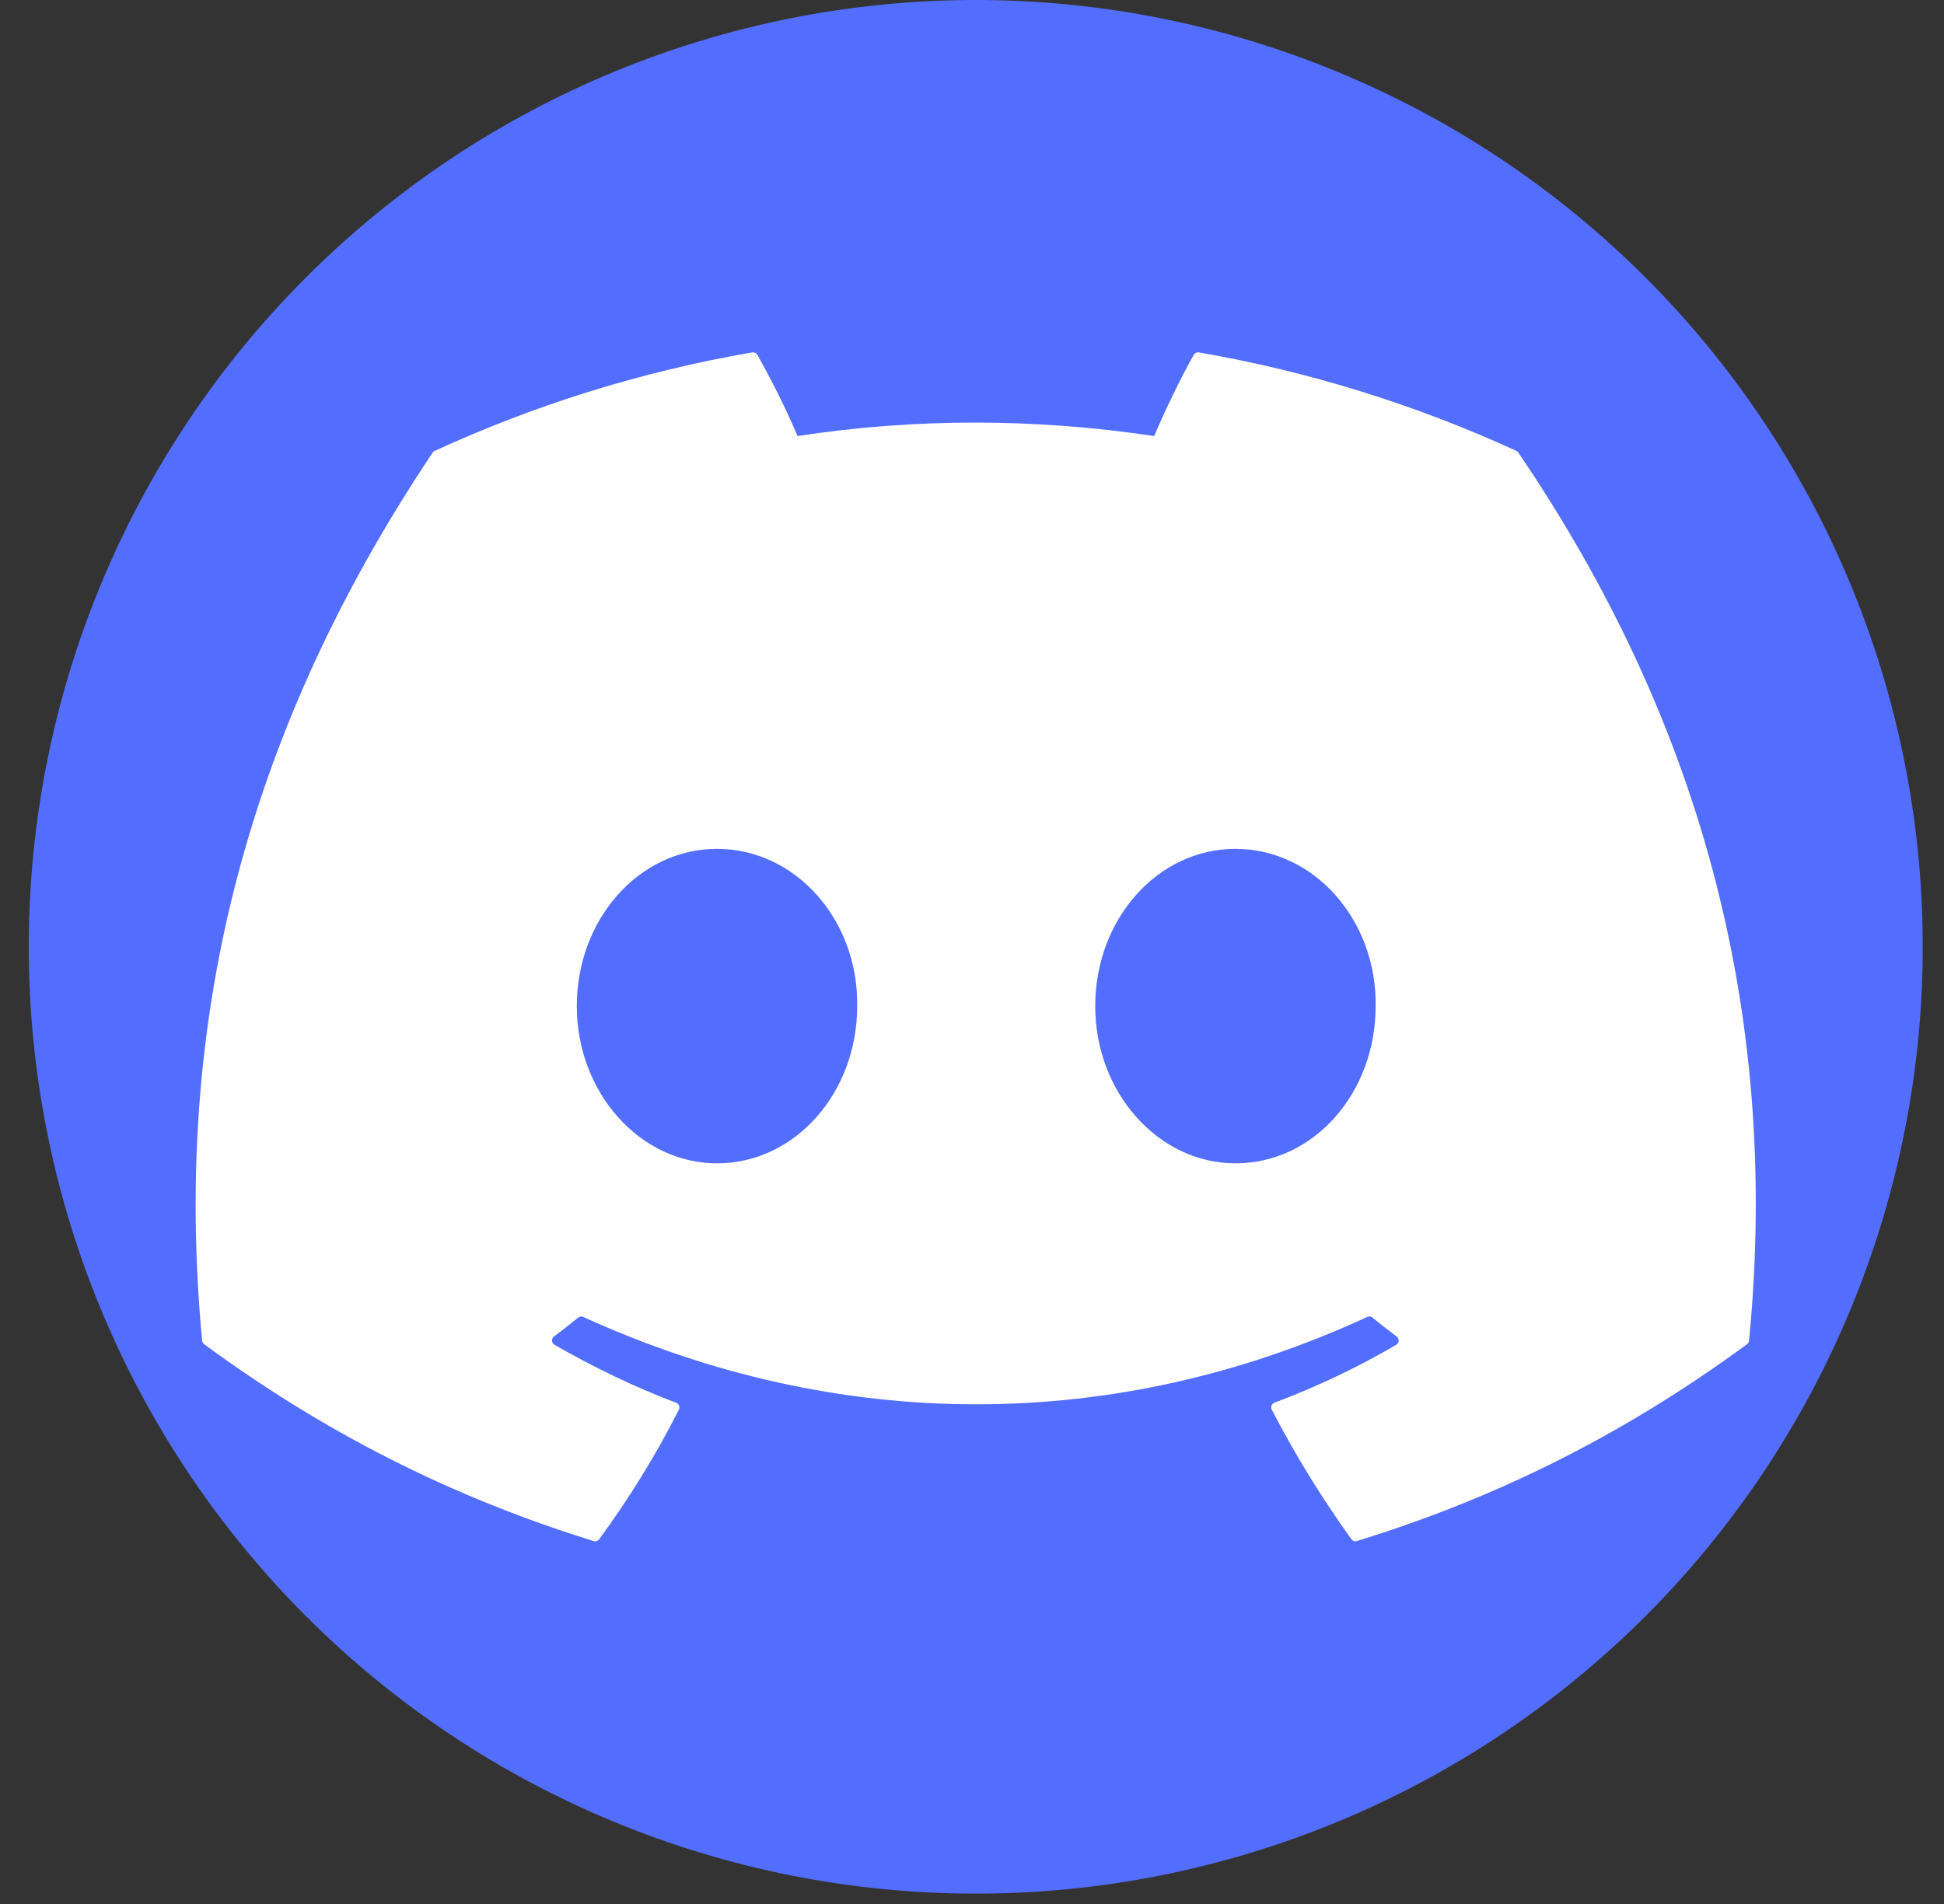 <svg width="49" height="48" viewBox="0 0 49 48" fill="none" xmlns="http://www.w3.org/2000/svg">
<rect x="0" y="0" width="49" height="48" fill="#333333" stroke="none"/>
<path d="M24.594 0C18.264 0 12.192 2.515 7.716 6.991C3.239 11.468 0.725 17.539 0.725 23.869C0.725 30.2 3.239 36.271 7.716 40.748C12.192 45.224 18.264 47.739 24.594 47.739C30.925 47.739 36.996 45.224 41.472 40.748C45.949 36.271 48.464 30.2 48.464 23.869C48.464 17.539 45.949 11.468 41.472 6.991C36.996 2.515 30.925 0 24.594 0Z" fill="#536DFE"/>
<path d="M38.222 11.367C35.716 10.217 33.028 9.37 30.218 8.884C30.167 8.875 30.116 8.899 30.089 8.945C29.743 9.56 29.36 10.362 29.092 10.993C26.07 10.54 23.062 10.54 20.102 10.993C19.834 10.348 19.437 9.56 19.09 8.945C19.063 8.899 19.012 8.876 18.961 8.884C16.152 9.368 13.464 10.215 10.956 11.367C10.935 11.376 10.916 11.392 10.904 11.413C5.806 19.029 4.409 26.459 5.094 33.796C5.097 33.831 5.118 33.866 5.145 33.888C8.508 36.358 11.767 37.858 14.965 38.852C15.016 38.867 15.07 38.849 15.102 38.806C15.859 37.773 16.533 36.684 17.112 35.538C17.146 35.471 17.113 35.392 17.044 35.365C15.974 34.959 14.956 34.465 13.976 33.903C13.899 33.857 13.892 33.746 13.964 33.694C14.17 33.539 14.376 33.378 14.573 33.217C14.609 33.187 14.658 33.181 14.7 33.2C21.136 36.138 28.104 36.138 34.464 33.2C34.506 33.179 34.555 33.185 34.592 33.215C34.789 33.377 34.995 33.539 35.203 33.694C35.274 33.746 35.27 33.857 35.192 33.903C34.213 34.476 33.194 34.959 32.123 35.363C32.053 35.39 32.022 35.471 32.056 35.538C32.647 36.682 33.321 37.771 34.063 38.804C34.095 38.848 34.15 38.867 34.201 38.851C37.414 37.857 40.673 36.357 44.036 33.887C44.065 33.865 44.084 33.832 44.087 33.797C44.906 25.314 42.713 17.946 38.273 11.414C38.262 11.392 38.243 11.376 38.222 11.367ZM18.072 29.328C16.135 29.328 14.539 27.549 14.539 25.364C14.539 23.179 16.104 21.4 18.072 21.4C20.056 21.4 21.638 23.195 21.606 25.364C21.607 27.548 20.041 29.328 18.072 29.328ZM31.14 29.328C29.202 29.328 27.606 27.549 27.606 25.364C27.606 23.179 29.172 21.4 31.14 21.4C33.124 21.4 34.705 23.195 34.674 25.364C34.674 27.548 33.124 29.328 31.14 29.328Z" fill="white"/>
</svg>

